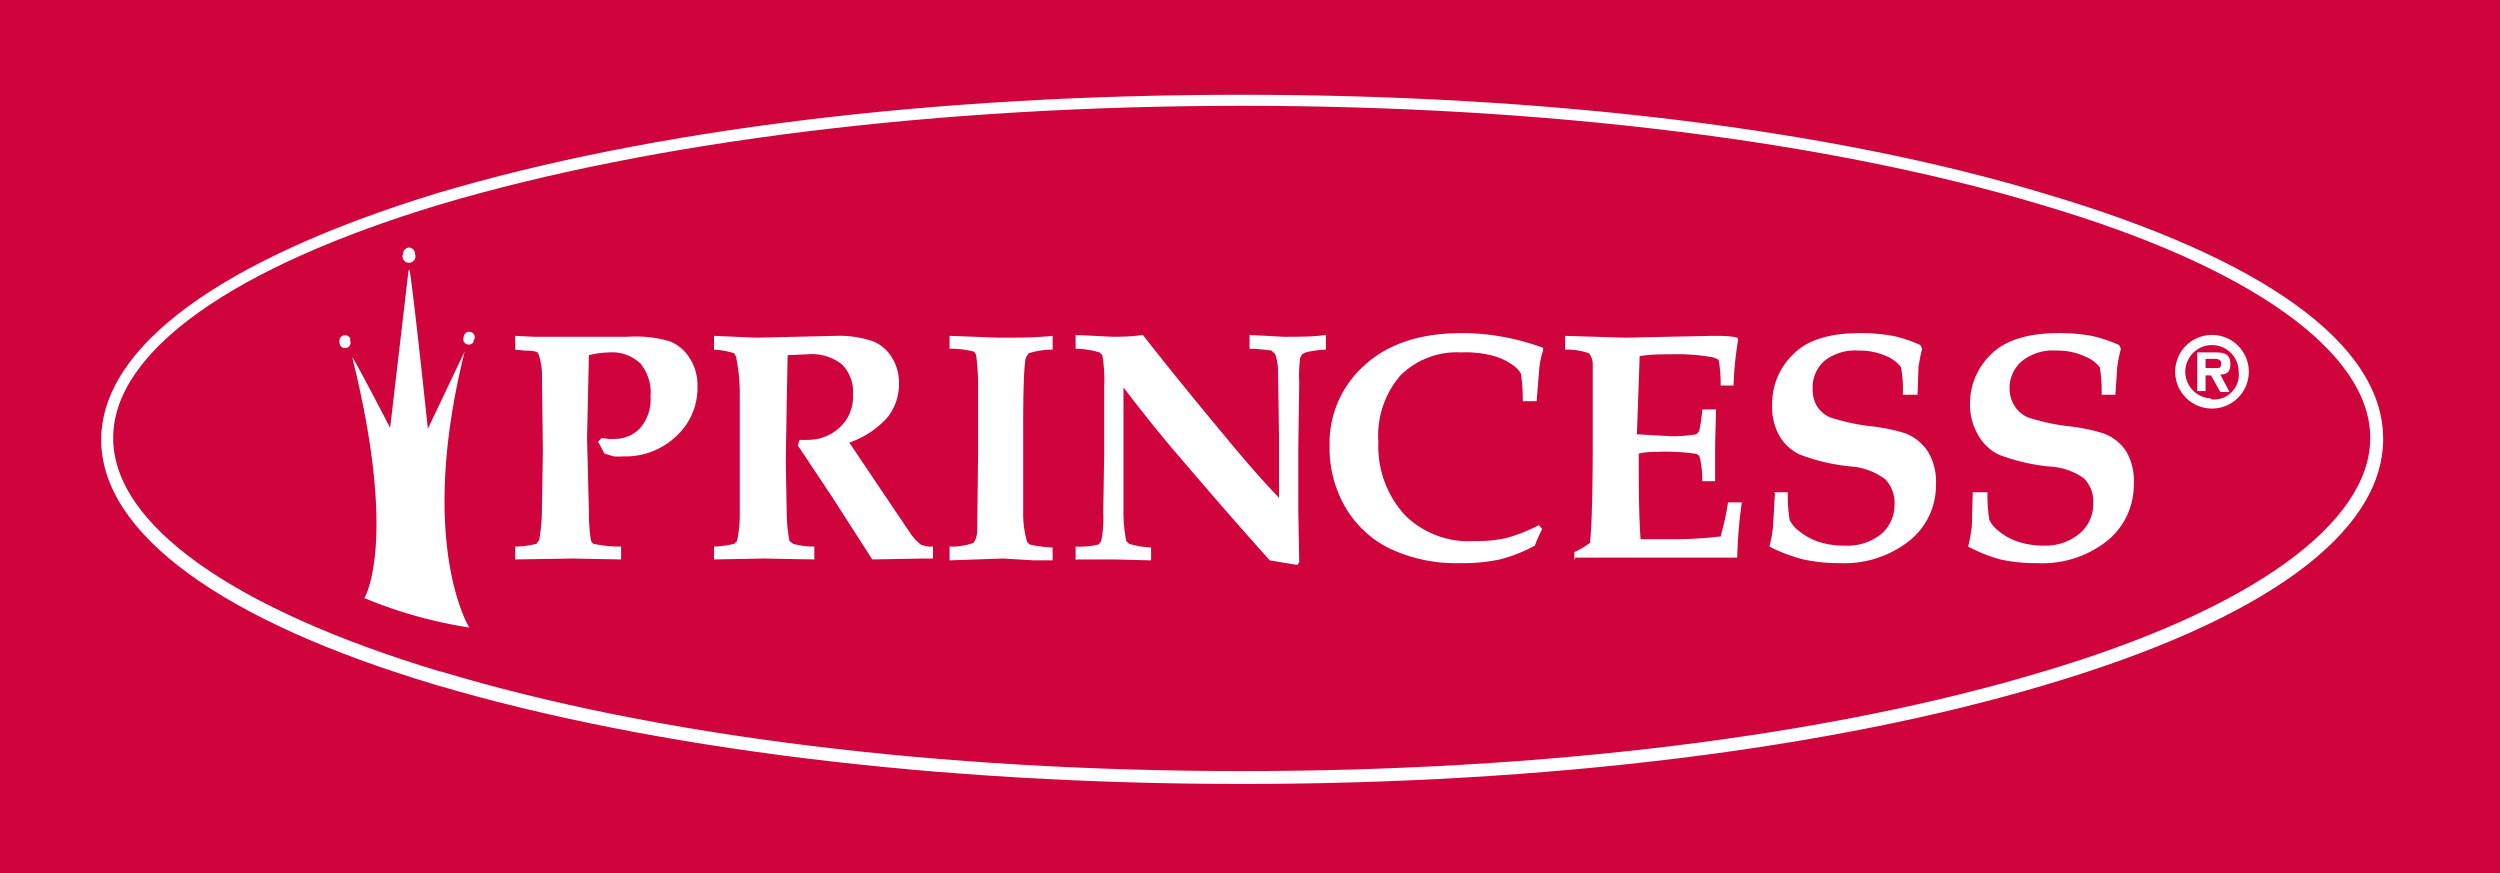 <svg xmlns="http://www.w3.org/2000/svg" width="271.7" height="94.9"><rect width="100%" height="100%" fill="#333333" stroke="none"/><defs><clipPath id="clip-path"><path style="fill:none" d="M0 94.9h271.7V0H0v94.9"/></clipPath><style>.cls-4{fill:#fff}</style></defs><g id="Layer_2" data-name="Layer 2"><g id="Layer_1-2" data-name="Layer 1"><g style="clip-path:url(#clip-path)"><path style="fill:#d0043c" d="M0 0h271.7v94.9H0z"/></g><path class="cls-4" d="M47.5 21C24 28.2 11 37.7 11 47.8s13 19.7 36.6 26.7C71 81.4 102 85.2 135 85.2s64-3.8 87.4-10.8C246 67.4 259 58 259 47.7s-13-19.6-36.6-26.6C199 14 168 10.3 134.9 10.3S71 14 47.5 21m.4 52c-22.6-6.8-35.6-16-35.6-25.4s13-18.6 35.6-25.4c23.3-6.9 54.2-10.7 87.1-10.7s63.8 3.8 87 10.8c22.7 6.7 35.6 16 35.6 25.3s-13 18.7-35.6 25.4c-23.2 7-54.1 10.8-87 10.8S71.2 80 48 73"/><path class="cls-4" d="M44.5 29.3c.4 2.1 2 17.3 2 17.3l4-8.4c-5.2 20.9.5 30 .5 30A49.3 49.3 0 0 1 39.6 65s3.7-5.9-1.3-26.1c-.2-.7 4.1 7.6 4.1 7.6l2-17.1M38 36.9a.6.6 0 1 1-1.1.3.6.6 0 1 1 1.2-.3M45.1 27.6a.7.7 0 1 1-1.3 0 .7.7 0 0 1 .7-.7.7.7 0 0 1 .6.7M51.5 37.1a.6.6 0 1 1-1.1-.5.6.6 0 1 1 1 .5M56 60.9v-1.5a9.7 9.7 0 0 0 2.3-.3l.3-.4a20 20 0 0 0 .3-3.6L59 49l-.1-8a7.2 7.2 0 0 0-.4-2.6c-.1-.2-.6-.3-1.5-.3l-1-.1v-1.5l2 .1h10.2a13 13 0 0 1 4.6.5A4.5 4.5 0 0 1 75 39a5.4 5.4 0 0 1 .8 3 7.1 7.1 0 0 1-2.3 5.4 8 8 0 0 1-5.8 2.2 6.3 6.3 0 0 1-1 0l-1-.3L65 48l.4-.4.7.1a3.1 3.1 0 0 0 .6 0 3.8 3.8 0 0 0 2.9-1.2 4.8 4.8 0 0 0 1.1-3.4 5 5 0 0 0-1.1-3.6 4.5 4.5 0 0 0-3.4-1.2 10 10 0 0 0-2.2.3l-.2 9 .2 8a20 20 0 0 0 .2 3 .7.7 0 0 0 .3.5 13.3 13.3 0 0 0 3 .3v1.4l-5.2-.1-6.3.1M77.6 60.9v-1.5a10.5 10.5 0 0 0 2.2-.3l.3-.3a13.3 13.3 0 0 0 .3-2.8V42.8a19.7 19.7 0 0 0-.4-4l-.2-.4a8.5 8.5 0 0 0-2.2-.4v-1.5l4.6.2 8.6-.2a11.4 11.4 0 0 1 4.1.6 4.4 4.4 0 0 1 2 1.7 5.2 5.2 0 0 1 .8 2.9 5.8 5.8 0 0 1-1.2 3.6 9.8 9.8 0 0 1-4.2 2.8l3.7 5.5 2.9 4.3a5.3 5.3 0 0 0 1.2 1.3 3 3 0 0 0 1.3.2v1.3h-1l-5.6.1-4.5-7-3.6-5.4a4.4 4.4 0 0 0 .2-.6 8.9 8.9 0 0 0 1 0 5 5 0 0 0 3.2-1.2 4.5 4.5 0 0 0 1.6-3.7 4.2 4.2 0 0 0-1.2-3.3 5.3 5.3 0 0 0-3.7-1.1l-2.2.1-.1 5.1-.1 6.5.1 5.6a17 17 0 0 0 .3 3l.4.3a8 8 0 0 0 2.3.3v1.4l-5.5-.1-5.4.1M103.2 60.9v-1.5a7 7 0 0 0 2.6-.4 2.2 2.2 0 0 0 .4-1.3l.1-8.6v-7a25.6 25.6 0 0 0-.2-3.4.7.7 0 0 0-.3-.5 10.4 10.4 0 0 0-2.6-.3v-1.4l5.4.2c2.1 0 4 0 5.8-.2V38a8 8 0 0 0-2.6.4 1.6 1.6 0 0 0-.4 1q-.2 1.7-.2 6.8v9.5a10.8 10.8 0 0 0 .4 3.1.7.7 0 0 0 .4.4 13.9 13.9 0 0 0 2.4.3v1.4h-2l-3.4-.2ZM116.9 60.9v-1.5a9 9 0 0 0 2.4-.2.8.8 0 0 0 .4-.5 12.8 12.8 0 0 0 .2-3l.1-6.2V42a15.5 15.5 0 0 0-.2-3.4l-.3-.3a9.5 9.5 0 0 0-2.6-.4v-1.5l4 .2c.8 0 2 0 3.3-.2q4 5.1 9 11.1 3.3 4 5.8 6.6v-6.9l-.1-6.7a6.2 6.2 0 0 0-.3-2l-.4-.4a19.8 19.8 0 0 0-2.4-.2v-1.5l3.7.2c1.7 0 3.3 0 4.6-.2V38a10.4 10.4 0 0 0-2.2.3l-.4.2-.2.4a15.7 15.7 0 0 0-.1 2.7l-.1 7v7l.1 5.5-.2.3-3-.5q-4.5-5-10.8-12.4a165 165 0 0 1-5.1-6.4V55.5a16 16 0 0 0 .3 3.3l.3.3a9.6 9.6 0 0 0 2.4.4v1.4l-4-.1H117M167.2 57l.4.5a20 20 0 0 0-.8 1.8 16.6 16.6 0 0 1-3.8 1.5 19 19 0 0 1-4.3.4 16.9 16.9 0 0 1-7.7-1.6 11.4 11.4 0 0 1-4.8-4.5 12.8 12.8 0 0 1-1.7-6.6 11.3 11.3 0 0 1 3.8-8.8q3.8-3.5 10.6-3.5a25.3 25.3 0 0 1 4.4.4 26 26 0 0 1 4.4 1.2v.3a9.7 9.7 0 0 0-.4 1.8l-.3 3.7h-1.5a21.5 21.5 0 0 0-.2-3 3.2 3.2 0 0 0-1-1 6.7 6.7 0 0 0-2.3-1 11.7 11.7 0 0 0-3.2-.3 8.7 8.7 0 0 0-6.6 2.5 10 10 0 0 0-2.4 7.2 11.1 11.1 0 0 0 2.9 8 9.8 9.8 0 0 0 7.5 2.8 15.1 15.1 0 0 0 3.4-.3 17.8 17.8 0 0 0 3.6-1.4M171.1 60.9V60a9 9 0 0 0 1.7-1q.3-2.7.3-11.4v-7.9a2 2 0 0 0-.4-1.3 7 7 0 0 0-2.6-.4v-1.5l6.5.2 9.5-.2c1 0 2 0 2.7.2l.1.2a38.7 38.7 0 0 0-.5 5H187a14.6 14.6 0 0 0-.2-2.7c0-.1-.3-.3-.8-.4a23.5 23.5 0 0 0-4.4-.3c-1 0-2.1 0-3.4.2l-.3 8.5 3.5.2a13.9 13.9 0 0 0 2.9-.2.7.7 0 0 0 .4-.5 15.2 15.2 0 0 0 .3-2.2h1.5l-.1 3.8v4H185a10 10 0 0 0-.3-2.7.7.7 0 0 0-.5-.3 23.5 23.5 0 0 0-3.9-.2c-.6 0-1.4 0-2.2.2V51q0 5 .2 7.6h3.4a43 43 0 0 0 5.3-.3c.3-1.1.6-2.3.8-3.7h1.5a50.5 50.5 0 0 0-.5 6h-17.6M192.8 53.5h1.5a15.7 15.7 0 0 0 .2 3 3.3 3.3 0 0 0 1 1.2 6.7 6.7 0 0 0 2.2 1.2 8.9 8.9 0 0 0 2.8.4 5.8 5.8 0 0 0 4-1.3 4.2 4.2 0 0 0 1.4-3.2 3.7 3.7 0 0 0-1-2.7 7 7 0 0 0-3.7-1.4 21.3 21.3 0 0 1-5.6-1.3 5.1 5.1 0 0 1-2.2-2 6.4 6.4 0 0 1-.8-3.4 7.4 7.4 0 0 1 2.3-5.5q2.2-2.3 7.3-2.3a19.3 19.3 0 0 1 3.5.3 14.5 14.5 0 0 1 3 1l.2.4a19.2 19.2 0 0 0-.4 2l-.1 3h-1.6a13.3 13.3 0 0 0-.2-3 3.9 3.9 0 0 0-1.6-1.2 7.1 7.1 0 0 0-3-.6 5.4 5.4 0 0 0-3.7 1.1 3.8 3.8 0 0 0-1.3 3 3.5 3.5 0 0 0 .5 2 3.2 3.2 0 0 0 1.5 1.2 23.7 23.7 0 0 0 4.1.9 19.9 19.9 0 0 1 4 .8 5.2 5.2 0 0 1 2.5 2.1 6.4 6.4 0 0 1 .8 3.5 7.7 7.7 0 0 1-2.8 6 11.4 11.4 0 0 1-7.7 2.5 17.7 17.7 0 0 1-3.9-.4 17.2 17.2 0 0 1-3.7-1.4 14.9 14.9 0 0 0 .4-2.2l.2-3.6M214.5 53.5h1.5a17.1 17.1 0 0 0 .2 3 3.3 3.3 0 0 0 1 1.2 6.7 6.7 0 0 0 2.2 1.2 8.9 8.9 0 0 0 2.8.4A5.8 5.8 0 0 0 226 58a4.2 4.2 0 0 0 1.5-3.3 3.6 3.6 0 0 0-1-2.7 7 7 0 0 0-3.8-1.3 21.4 21.4 0 0 1-5.5-1.3 5.2 5.2 0 0 1-2.2-2.1 6.4 6.4 0 0 1-.9-3.3 7.4 7.4 0 0 1 2.3-5.5q2.3-2.3 7.4-2.3a19.3 19.3 0 0 1 3.5.3 14.7 14.7 0 0 1 3 1l.2.4a16.8 16.8 0 0 0-.4 2l-.2 3h-1.5a14 14 0 0 0-.2-3 4 4 0 0 0-1.7-1.2 7.1 7.1 0 0 0-3-.6 5.4 5.4 0 0 0-3.7 1.1 3.8 3.8 0 0 0-1.4 3 3.5 3.5 0 0 0 .6 2 3.1 3.1 0 0 0 1.5 1.2 23.7 23.7 0 0 0 4.1.9 20.2 20.2 0 0 1 4 .8 5 5 0 0 1 2.5 2 6.4 6.4 0 0 1 .8 3.6 7.8 7.8 0 0 1-2.8 6 11.3 11.3 0 0 1-7.7 2.5 17.7 17.7 0 0 1-4-.4 17 17 0 0 1-3.5-1.4 18 18 0 0 0 .4-2.2l.1-3.7M240.3 43.3a2.9 2.9 0 1 1 3-2.9 2.7 2.7 0 0 1-3 3m0 1a4 4 0 1 0-3.9-4 4 4 0 0 0 4 4m.9-3.7c.7 0 1.1-.3 1.1-1.1 0-1-.5-1.3-1.6-1.3h-2v4.2h.9v-1.7h.6l1 1.8h1Zm-1.6-.7v-1h.9c.3 0 .8 0 .8.5s-.2.5-.6.5Z"/></g></g></svg>